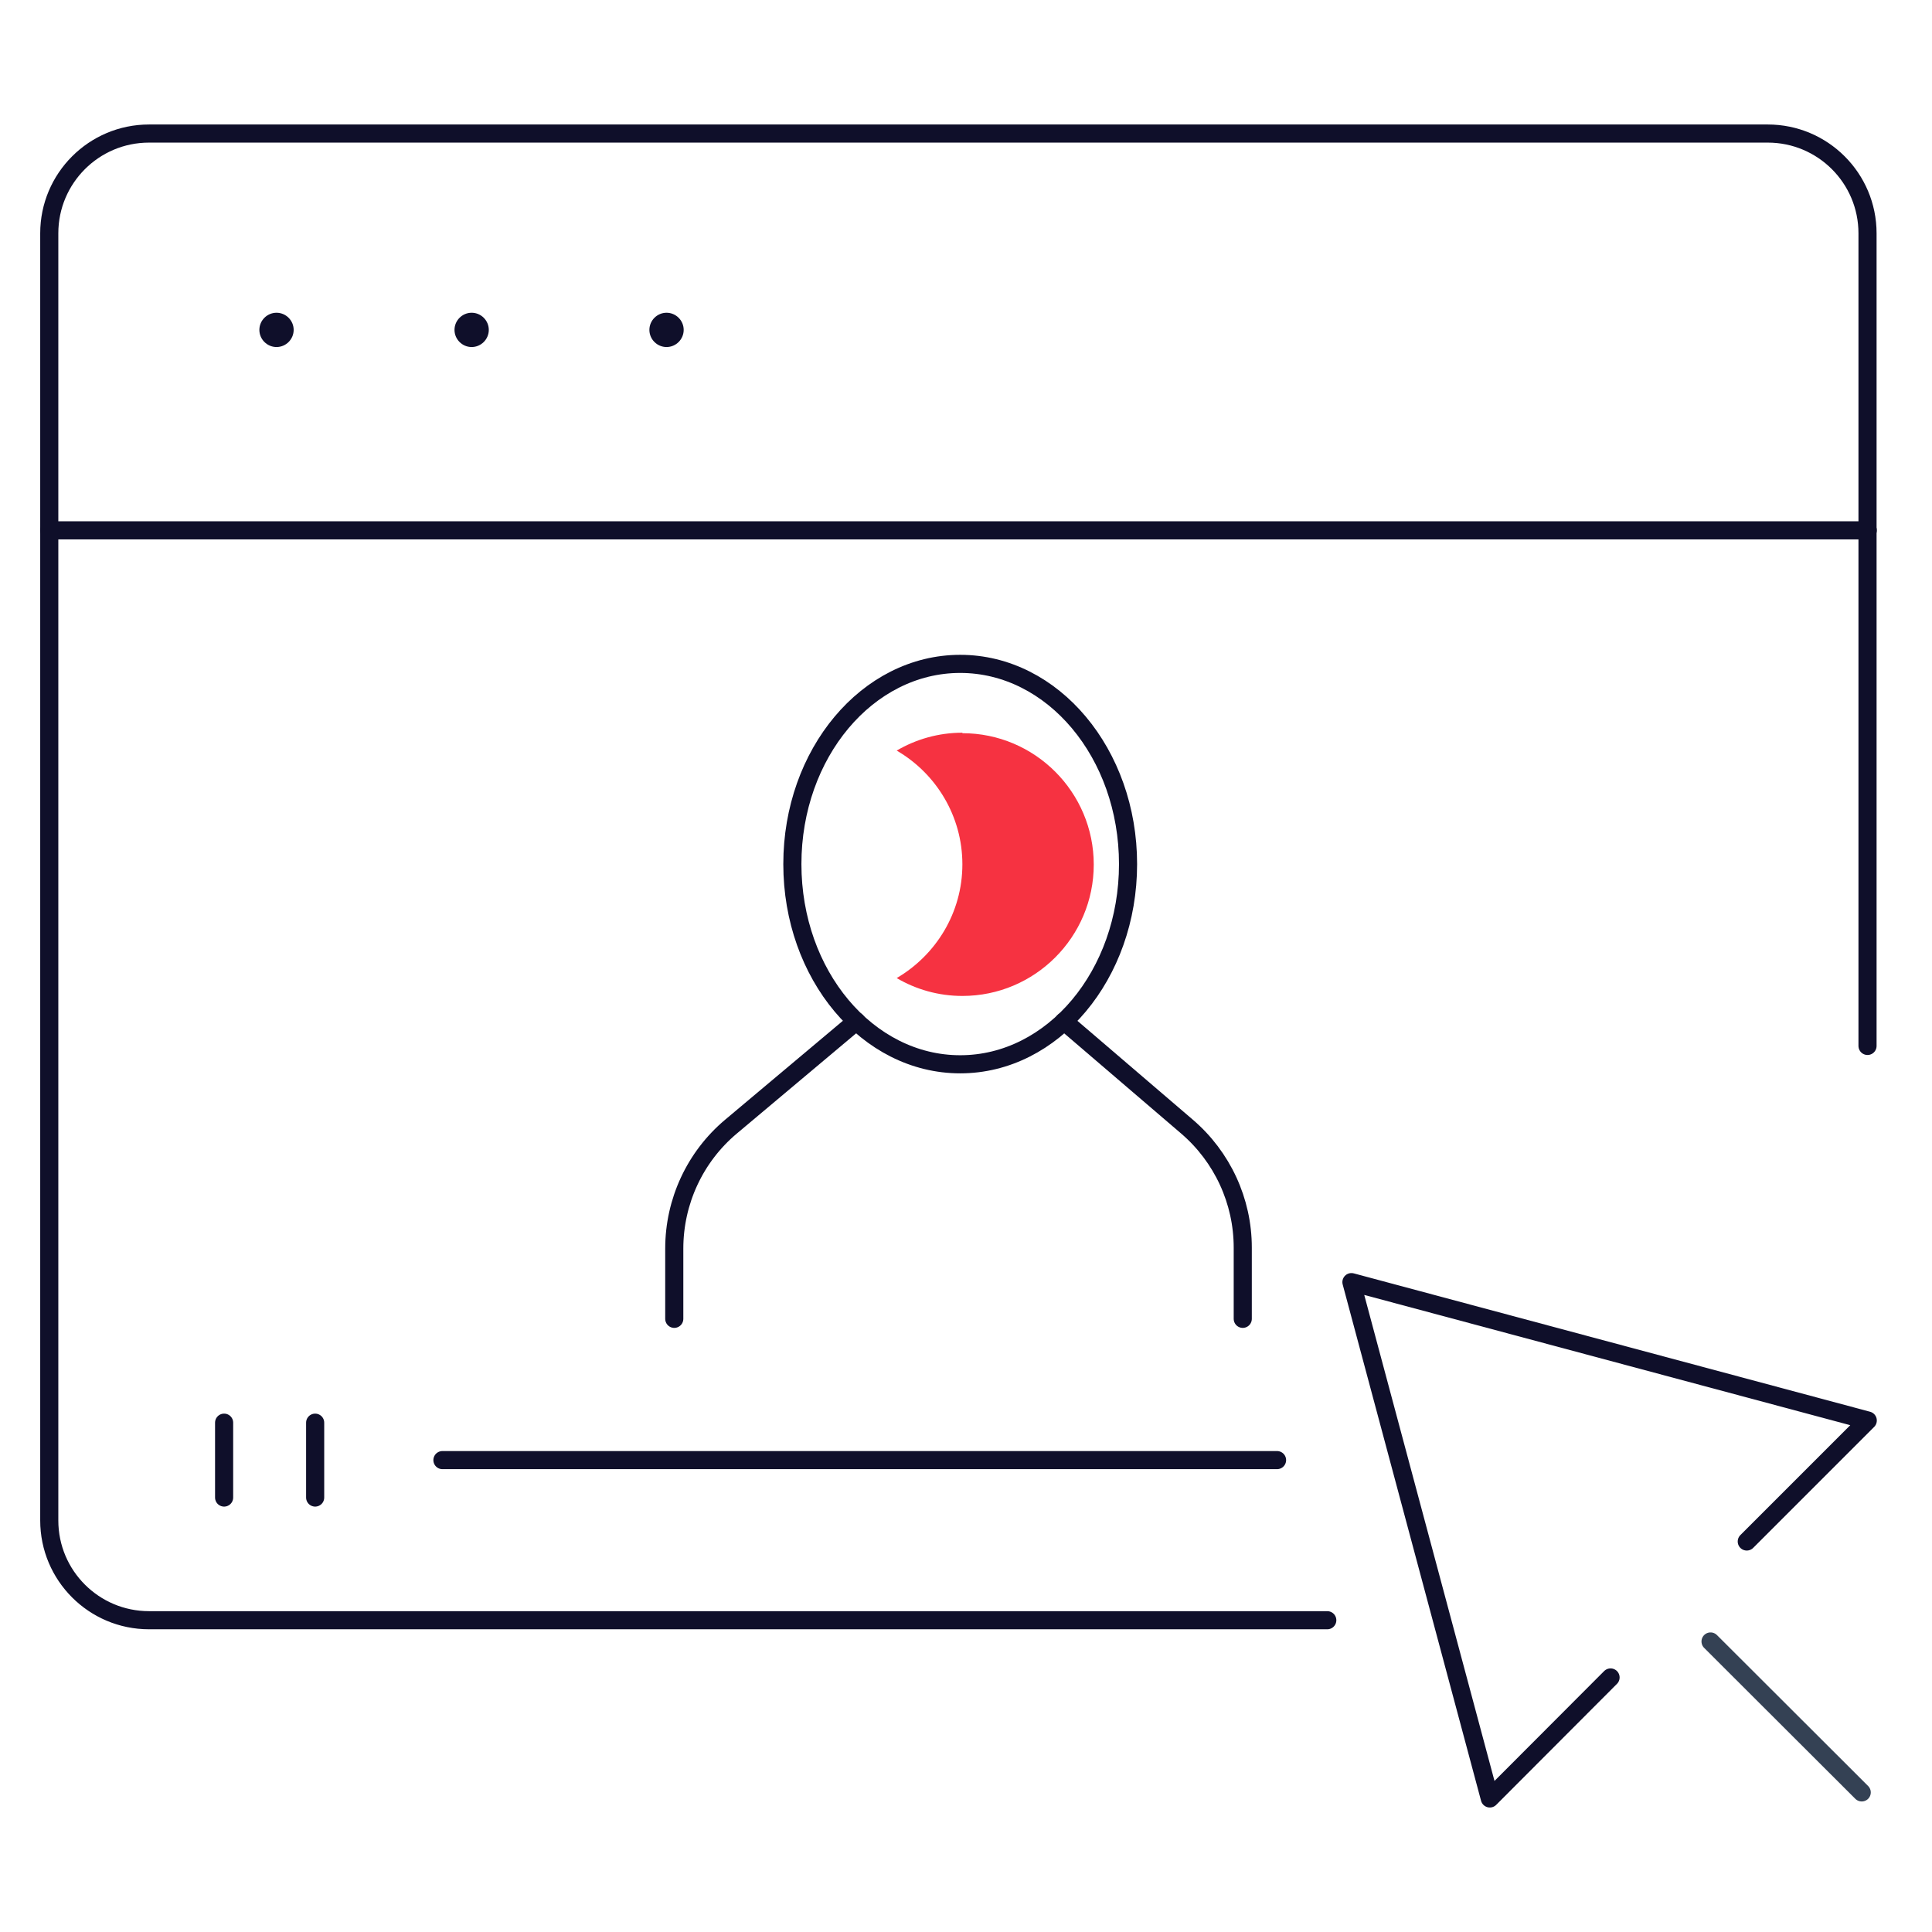 <?xml version="1.0" encoding="UTF-8"?>
<svg id="Icons" xmlns="http://www.w3.org/2000/svg" viewBox="0 0 80 80">
  <defs>
    <style>
      .cls-1 {
        stroke: #0f0f2a;
      }

      .cls-1, .cls-2 {
        fill: none;
        stroke-linecap: round;
        stroke-linejoin: round;
        stroke-width: .75px;
      }

      .cls-2 {
        stroke: #344154;
      }

      .cls-3 {
        fill: #f63241;
      }

      .cls-4 {
        fill: #0f0f2a;
      }
    </style>
  </defs>
  <g>
    <g>
      <path class="cls-1" d="m54.96,67.09H6.17c-2.28,0-4.13-1.85-4.13-4.13V9.66c0-2.28,1.85-4.13,4.13-4.13h67.03c2.28,0,4.13,1.85,4.13,4.13v33.65"/>
      <path class="cls-4" d="m12.16,13.66c0-.39-.32-.71-.71-.71s-.71.32-.71.71.32.71.71.71.71-.32.71-.71Z"/>
      <path class="cls-4" d="m20.24,13.66c0-.39-.32-.71-.71-.71s-.71.32-.71.71.32.71.71.71.71-.32.71-.71Z"/>
      <path class="cls-4" d="m28.31,13.66c0-.39-.32-.71-.71-.71s-.71.32-.71.71.32.71.71.71.71-.32.71-.71Z"/>
      <line class="cls-1" x1="2.04" y1="21.96" x2="77.34" y2="21.96"/>
      <line class="cls-1" x1="9.28" y1="58.91" x2="9.28" y2="62.01"/>
      <line class="cls-1" x1="13.05" y1="58.91" x2="13.05" y2="62.01"/>
      <line class="cls-1" x1="18.32" y1="60.46" x2="52.88" y2="60.46"/>
      <polyline class="cls-1" points="72.33 63.83 77.34 58.82 55.96 53.09 61.69 74.47 66.69 69.46"/>
      <line class="cls-2" x1="70.83" y1="67.97" x2="77.09" y2="74.22"/>
    </g>
    <g>
      <g>
        <path class="cls-1" d="m44.06,42.29l5.09,4.36c1.46,1.25,2.31,3.08,2.31,5.01v2.95"/>
        <path class="cls-1" d="m35.46,42.29l-5.19,4.36c-1.49,1.25-2.35,3.1-2.35,5.05v2.91"/>
      </g>
      <path class="cls-1" d="m46.71,35.78c0,4.58-3.11,8.29-6.95,8.29s-6.95-3.71-6.95-8.29,3.11-8.29,6.95-8.29,6.95,3.71,6.95,8.29Z"/>
    </g>
  </g>
  <path class="cls-3" d="m39.85,30.34c-.99,0-1.92.27-2.72.74,1.62.94,2.72,2.7,2.72,4.71s-1.1,3.76-2.72,4.71c.8.47,1.73.74,2.72.74,3,0,5.44-2.44,5.44-5.44s-2.44-5.44-5.44-5.44Z"/>
</svg>